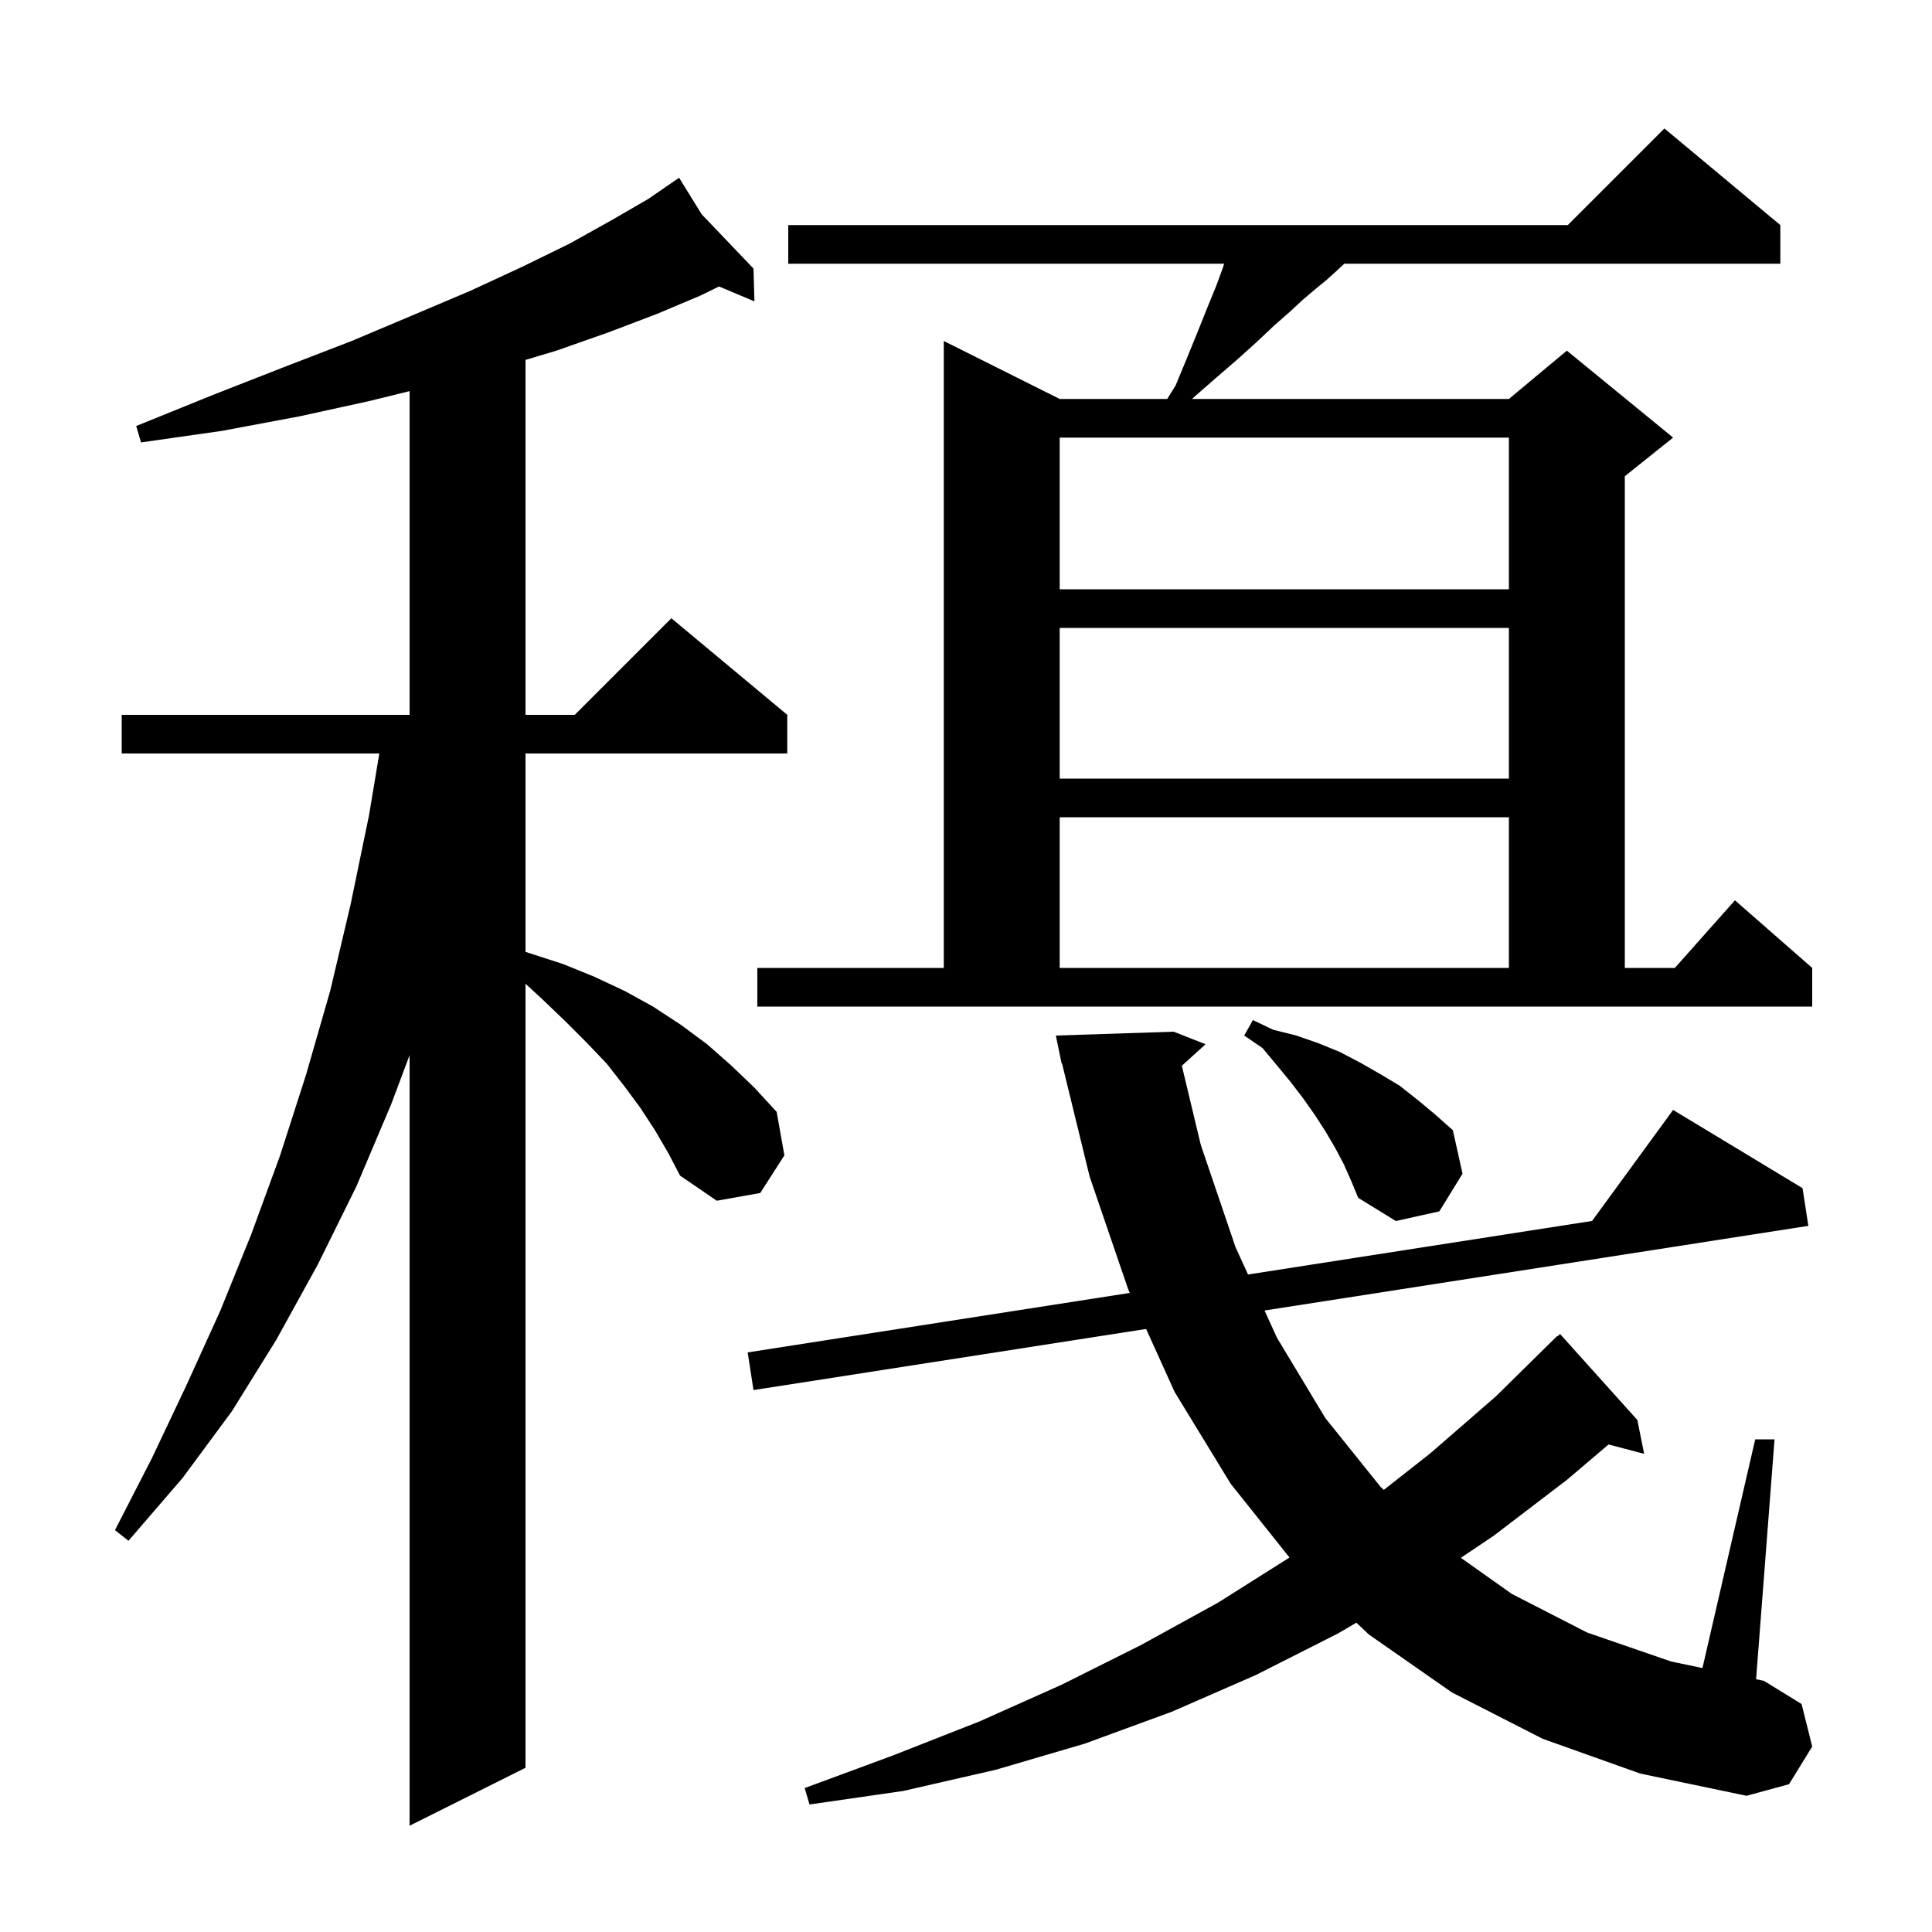 <svg xmlns="http://www.w3.org/2000/svg" xmlns:xlink="http://www.w3.org/1999/xlink" version="1.1" baseProfile="full" viewBox="0 0 200 200" width="200" height="200"><g fill="currentColor"><path d="M 67.8 117.0 L 66.3 114.7 L 64.6 112.4 L 62.8 110.1 L 60.7 107.9 L 58.5 105.7 L 56.1 103.4 L 54.4 101.836 L 54.4 183.0 L 42.4 189.0 L 42.4 109.233 L 40.5 114.3 L 36.9 122.8 L 32.9 130.9 L 28.6 138.7 L 24.0 146.1 L 18.9 153.0 L 13.3 159.5 L 11.9 158.4 L 15.7 151.0 L 19.3 143.4 L 22.8 135.7 L 26.0 127.8 L 29.0 119.6 L 31.7 111.2 L 34.2 102.5 L 36.3 93.6 L 38.2 84.4 L 39.267 78.0 L 12.6 78.0 L 12.6 74.0 L 42.4 74.0 L 42.4 40.49 L 38.3 41.5 L 31.0 43.1 L 23.0 44.6 L 14.6 45.8 L 14.1 44.1 L 22.0 40.9 L 29.4 38.0 L 36.4 35.3 L 42.8 32.6 L 48.7 30.1 L 54.1 27.6 L 59.0 25.2 L 63.3 22.8 L 67.1 20.6 L 69.524 18.933 L 69.5 18.9 L 69.529 18.93 L 70.3 18.4 L 72.639 22.186 L 78.0 27.8 L 78.1 31.2 L 74.434 29.656 L 72.5 30.6 L 68.0 32.5 L 63.0 34.4 L 57.6 36.3 L 54.4 37.26 L 54.4 74.0 L 59.5 74.0 L 69.5 64.0 L 81.5 74.0 L 81.5 78.0 L 54.4 78.0 L 54.4 98.538 L 58.3 99.8 L 61.5 101.1 L 64.7 102.6 L 67.6 104.2 L 70.5 106.1 L 73.2 108.1 L 75.7 110.3 L 78.1 112.6 L 80.4 115.1 L 81.2 119.6 L 78.7 123.5 L 74.2 124.3 L 70.4 121.7 L 69.2 119.4 Z M 159.7 180.0 L 150.3 175.2 L 141.7 169.2 L 140.413 167.98 L 138.5 169.1 L 130.0 173.4 L 121.3 177.2 L 112.3 180.5 L 103.1 183.2 L 93.5 185.4 L 83.8 186.8 L 83.3 185.1 L 92.5 181.7 L 101.4 178.2 L 109.9 174.4 L 118.1 170.3 L 126.1 165.9 L 133.489 161.234 L 127.4 153.6 L 121.6 144.1 L 118.644 137.573 L 78.0 143.9 L 77.4 140.0 L 116.955 133.842 L 116.8 133.5 L 112.8 121.8 L 109.941 110.088 L 109.9 110.1 L 109.3 107.2 L 121.5 106.8 L 124.8 108.1 L 122.344 110.327 L 124.3 118.5 L 127.9 129.1 L 129.197 131.936 L 164.812 126.392 L 173.2 114.9 L 186.6 123.0 L 187.2 126.9 L 130.903 135.664 L 132.2 138.5 L 137.2 146.8 L 142.9 153.9 L 143.252 154.23 L 148.0 150.5 L 154.8 144.6 L 161.2 138.3 L 161.236 138.338 L 161.5 138.1 L 169.5 147.0 L 170.2 150.5 L 166.519 149.531 L 162.2 153.2 L 154.6 159.0 L 151.226 161.264 L 156.5 165.0 L 164.3 169.0 L 173.0 172.0 L 176.237 172.674 L 181.7 149.0 L 183.7 149.0 L 181.79 173.831 L 182.6 174.0 L 186.5 176.4 L 187.6 180.8 L 185.2 184.7 L 180.8 185.9 L 169.8 183.6 Z M 139.1 120.5 L 138.2 118.8 L 137.2 117.1 L 136.1 115.4 L 134.9 113.7 L 133.6 112.0 L 132.2 110.3 L 130.7 108.5 L 128.8 107.2 L 129.7 105.6 L 131.8 106.6 L 134.2 107.2 L 136.5 108.0 L 138.7 108.9 L 140.8 110.0 L 142.9 111.2 L 144.9 112.4 L 146.8 113.9 L 148.6 115.4 L 150.4 117.0 L 151.4 121.5 L 149.0 125.4 L 144.5 126.4 L 140.6 124.0 L 139.9 122.3 Z M 78.4 100.2 L 97.7 100.2 L 97.7 35.3 L 109.7 41.3 L 120.831 41.3 L 121.7 39.9 L 122.9 37.0 L 124.0 34.3 L 125.0 31.8 L 125.9 29.6 L 126.6 27.7 L 126.718 27.3 L 81.6 27.3 L 81.6 23.3 L 162.3 23.3 L 172.3 13.3 L 184.3 23.3 L 184.3 27.3 L 139.157 27.3 L 138.3 28.1 L 137.3 29.0 L 136.2 29.9 L 134.9 31.0 L 133.5 32.3 L 131.9 33.7 L 130.1 35.4 L 128.1 37.2 L 125.9 39.1 L 123.5 41.2 L 123.419 41.3 L 156.2 41.3 L 162.2 36.3 L 173.2 45.3 L 168.2 49.3 L 168.2 100.2 L 173.378 100.2 L 179.6 93.2 L 187.6 100.2 L 187.6 104.2 L 78.4 104.2 Z M 109.7 84.6 L 109.7 100.2 L 156.2 100.2 L 156.2 84.6 Z M 109.7 65.0 L 109.7 80.6 L 156.2 80.6 L 156.2 65.0 Z M 109.7 45.3 L 109.7 61.0 L 156.2 61.0 L 156.2 45.3 Z "/></g></svg>